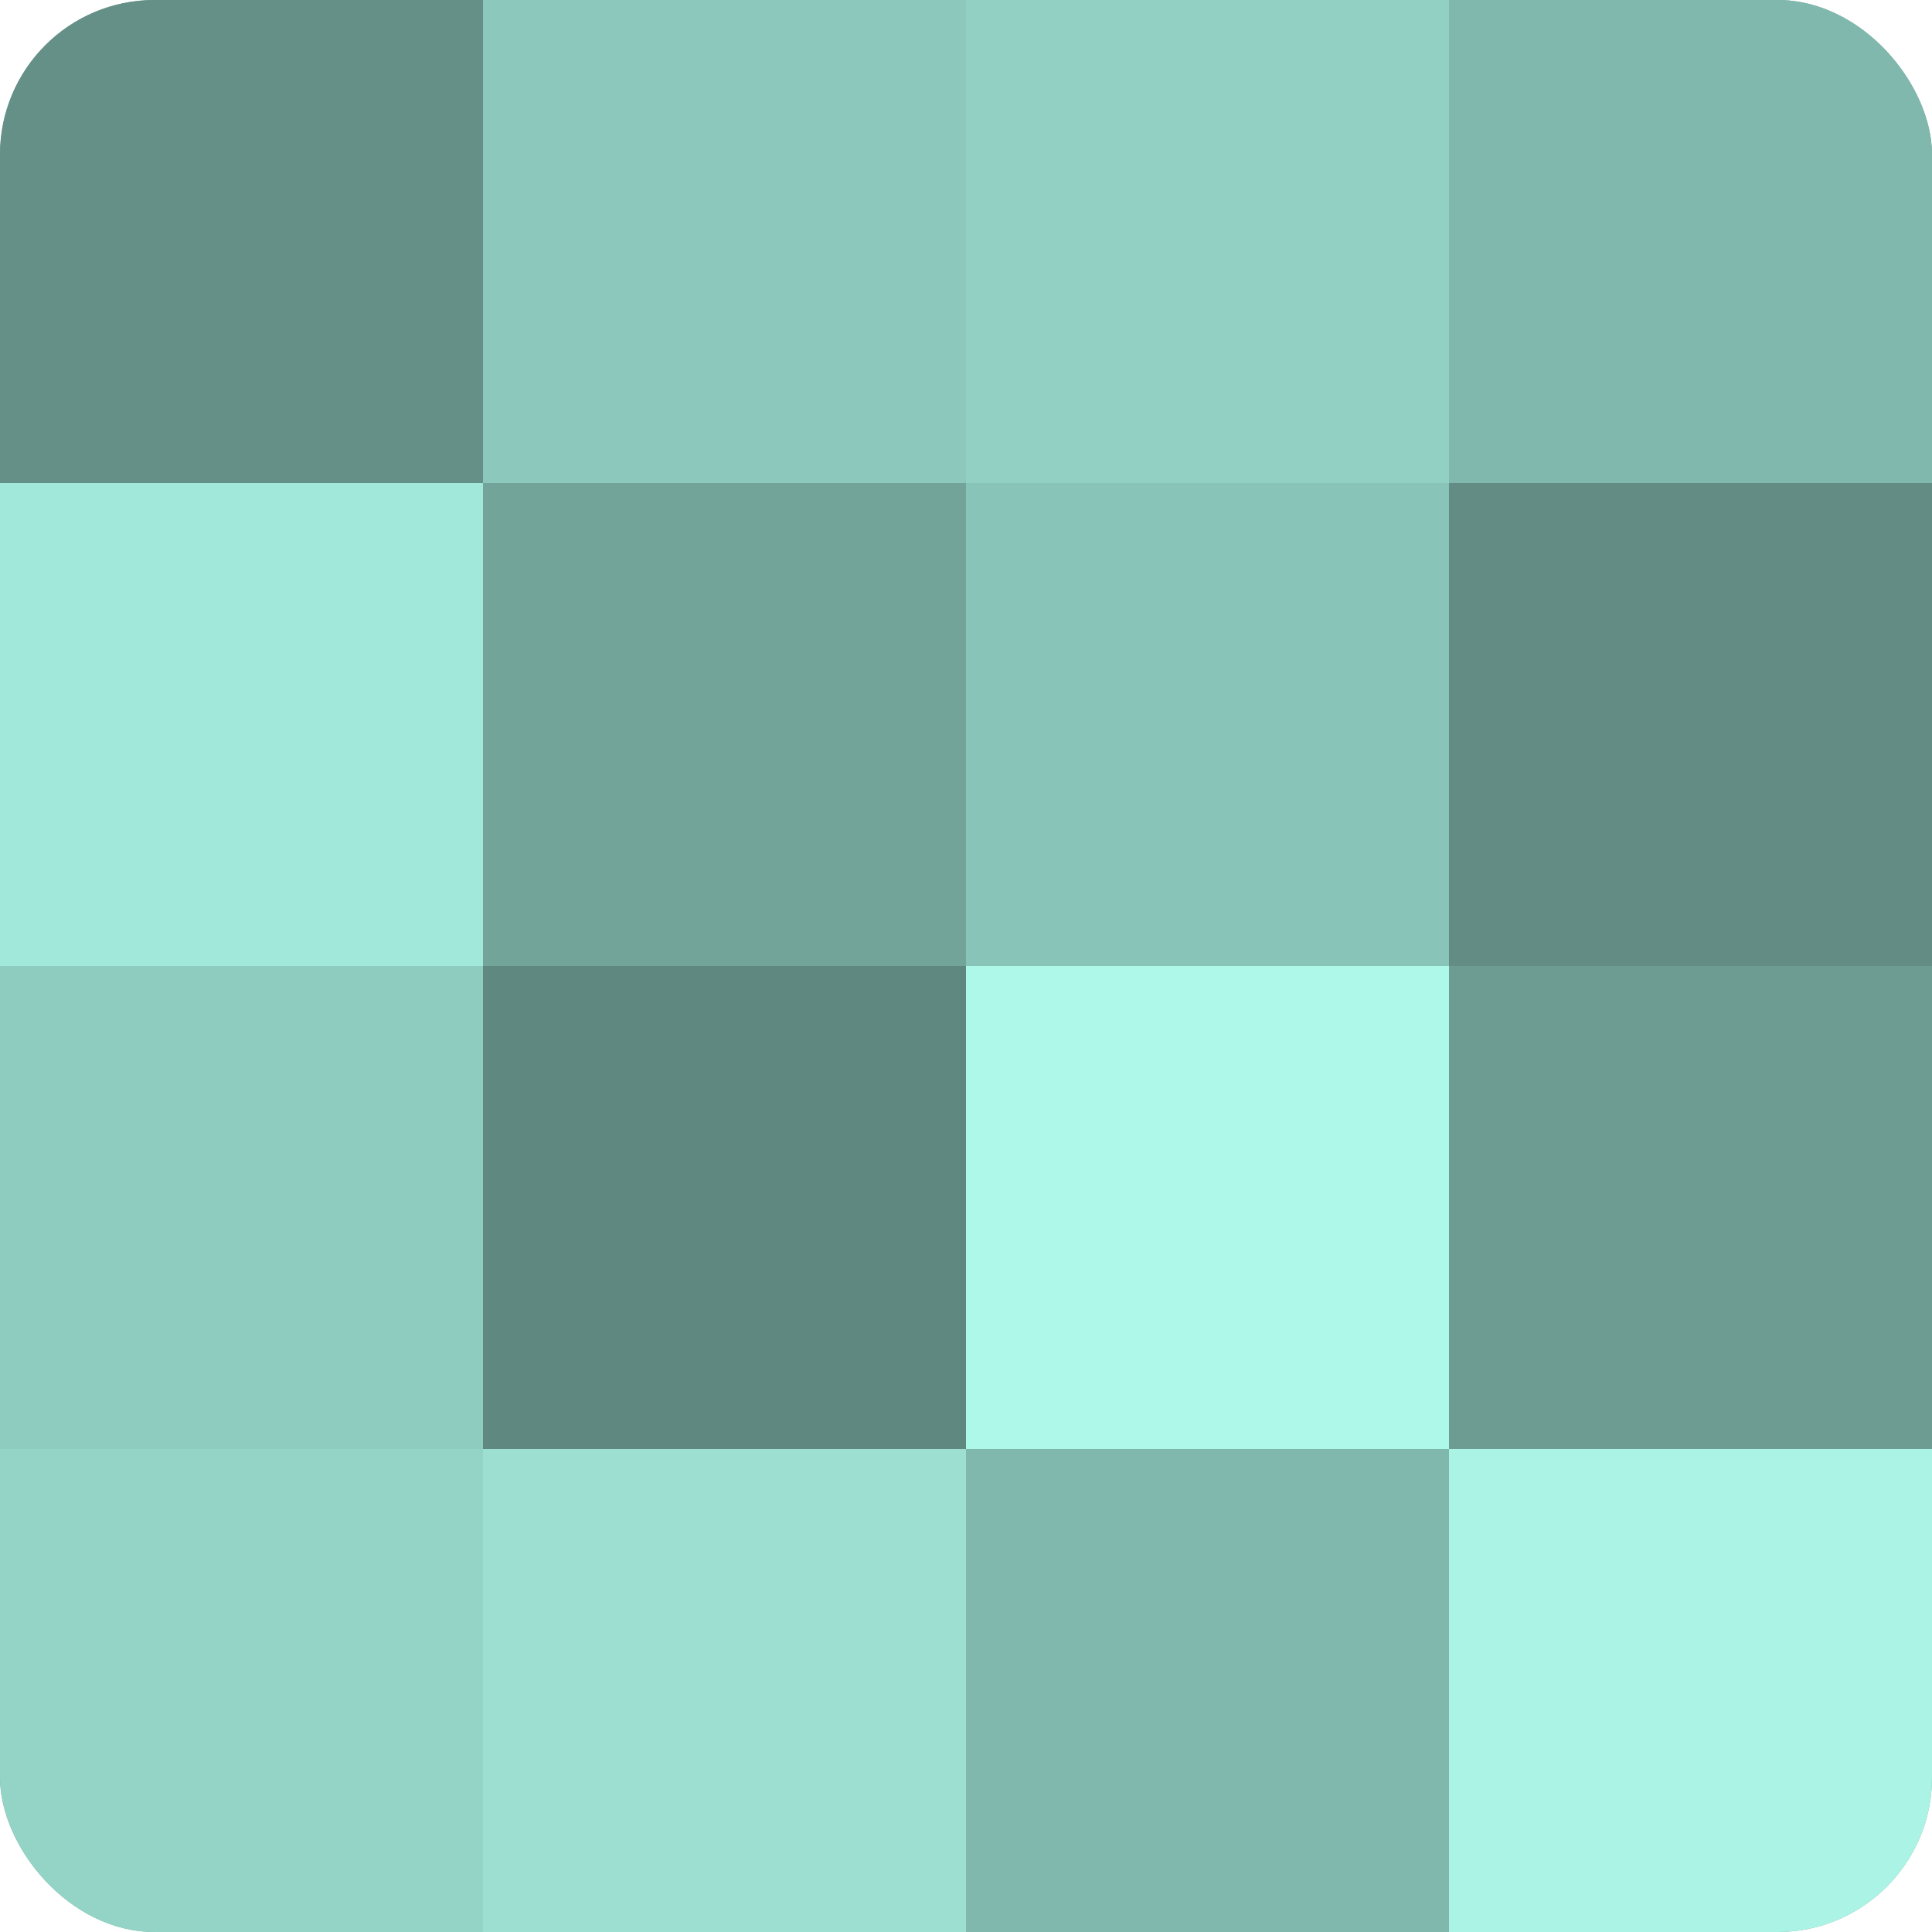 <?xml version="1.0" encoding="UTF-8"?>
<svg xmlns="http://www.w3.org/2000/svg" width="60" height="60" viewBox="0 0 100 100" preserveAspectRatio="xMidYMid meet"><defs><clipPath id="c" width="100" height="100"><rect width="100" height="100" rx="8" ry="8"/></clipPath></defs><g clip-path="url(#c)"><rect width="100" height="100" fill="#70a096"/><rect width="25" height="25" fill="#659087"/><rect y="25" width="25" height="25" fill="#a2e8da"/><rect y="50" width="25" height="25" fill="#8fccc0"/><rect y="75" width="25" height="25" fill="#94d4c7"/><rect x="25" width="25" height="25" fill="#8cc8bc"/><rect x="25" y="25" width="25" height="25" fill="#73a49a"/><rect x="25" y="50" width="25" height="25" fill="#5f8880"/><rect x="25" y="75" width="25" height="25" fill="#9de0d2"/><rect x="50" width="25" height="25" fill="#92d0c3"/><rect x="50" y="25" width="25" height="25" fill="#89c4b8"/><rect x="50" y="50" width="25" height="25" fill="#adf8e9"/><rect x="50" y="75" width="25" height="25" fill="#81b8ad"/><rect x="75" width="25" height="25" fill="#81b8ad"/><rect x="75" y="25" width="25" height="25" fill="#628c84"/><rect x="75" y="50" width="25" height="25" fill="#6d9c93"/><rect x="75" y="75" width="25" height="25" fill="#abf4e5"/></g></svg>
